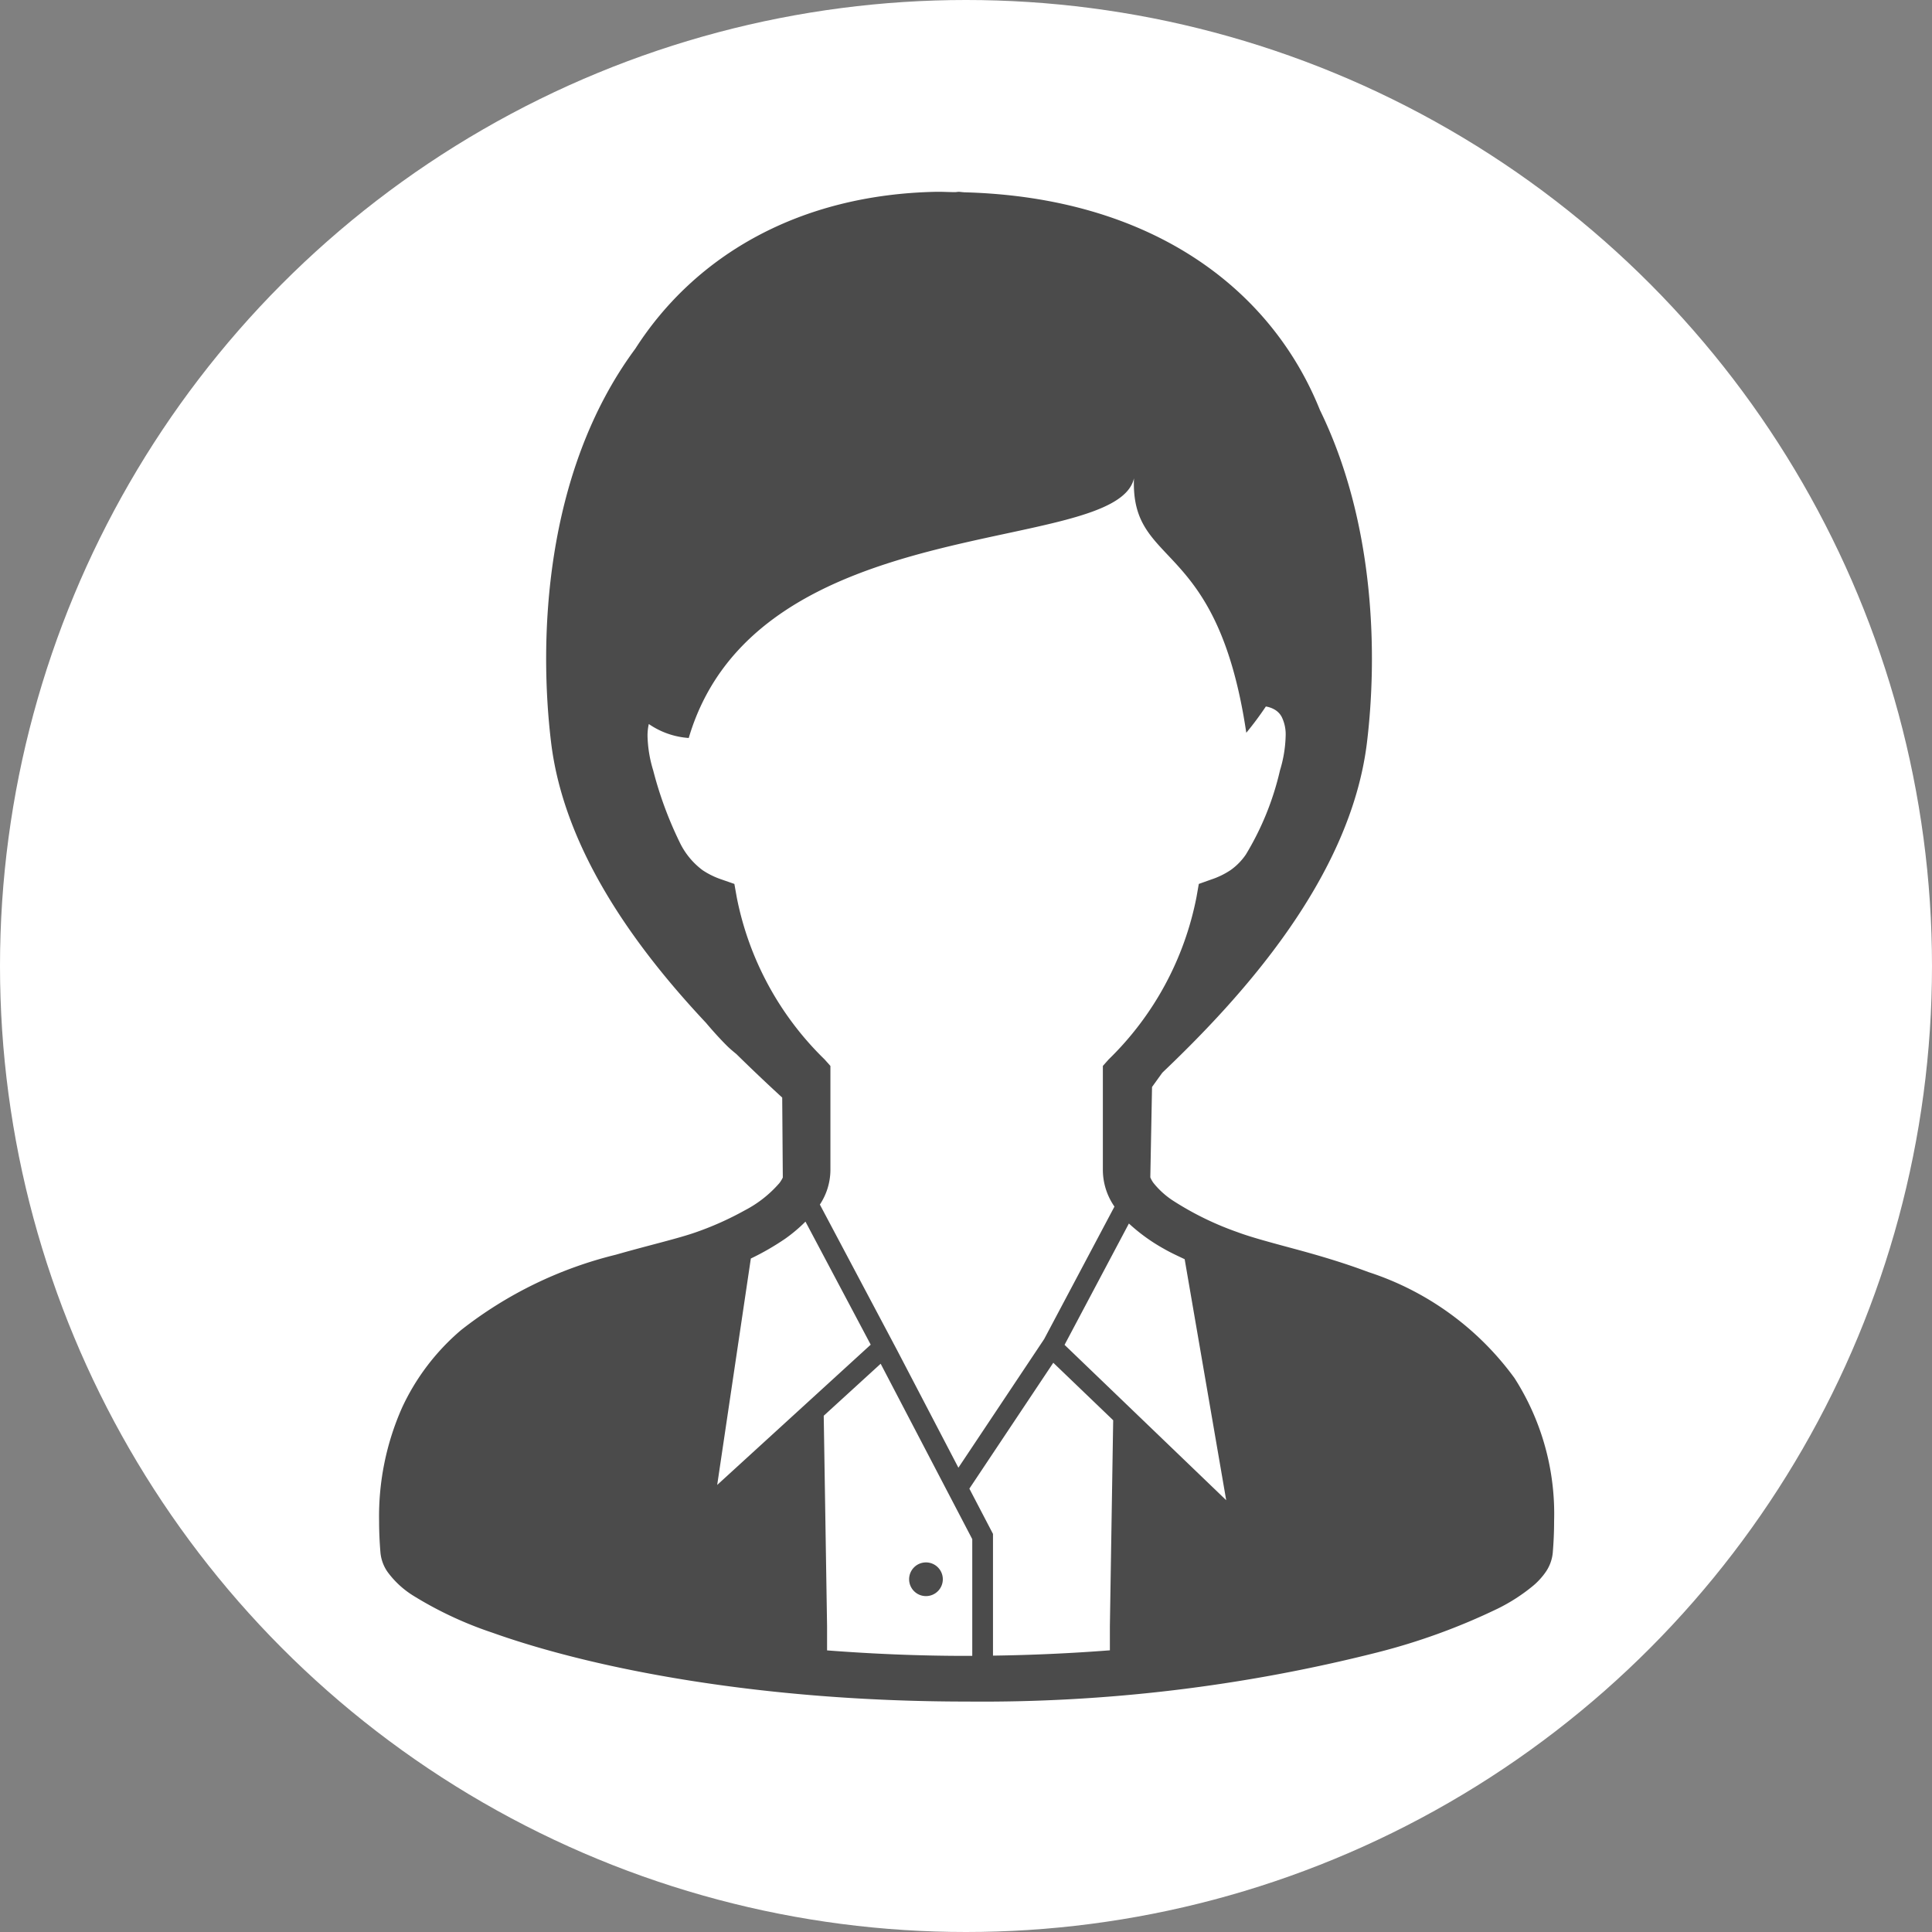 <svg xmlns="http://www.w3.org/2000/svg" width="100" height="100"><rect width="100%" height="100%" fill="#808080" stroke="none"/><g data-name="グループ 32130" transform="translate(-380 -8058)"><circle data-name="楕円形 492" cx="50" cy="50" r="50" transform="translate(380 8058)" fill="#fff"/><g fill="#4b4b4b"><path data-name="パス 27129" d="M458.389 8129.328a15.131 15.131 0 00-7.559-5.485c-1.371-.516-2.711-.9-3.891-1.218s-2.2-.591-2.892-.851a15.767 15.767 0 01-3.365-1.65 4.315 4.315 0 01-.983-.9 1.5 1.5 0 01-.159-.283l.089-4.678s.206-.288.535-.743c3.963-3.774 9.73-9.995 10.59-17.092.534-4.4.456-11.288-2.433-17.2-2.566-6.395-8.853-11.019-18.4-11.274-.096-.006-.185-.019-.283-.026-.066 0-.127.013-.192.017-.335 0-.658-.023-1-.017-7 .143-12.424 3.225-15.564 8.124-4.764 6.44-4.989 15.162-4.357 20.381.686 5.657 4.488 10.748 8.009 14.5.351.415.711.816 1.087 1.192.127.127.3.276.492.431a92.014 92.014 0 002.374 2.254l.031 4.14a1.722 1.722 0 01-.177.287 6.076 6.076 0 01-1.794 1.412 16.1 16.1 0 01-2.512 1.127c-.94.333-2.455.679-4.153 1.166a21.08 21.08 0 00-8.014 3.9 11.746 11.746 0 00-3.056 4.015 13.858 13.858 0 00-1.19 5.871q0 .794.071 1.644a2.084 2.084 0 00.363.985 4.756 4.756 0 001.346 1.242 19.486 19.486 0 004.085 1.909c5.214 1.86 13.847 3.562 24.546 3.564a83.352 83.352 0 0021.262-2.544 32.884 32.884 0 006.223-2.264 9.334 9.334 0 001.854-1.2 3.639 3.639 0 00.635-.7 2.1 2.1 0 00.363-.985q.071-.849.07-1.64a13.024 13.024 0 00-2.051-7.411zm-40.258-24.9l-.12-.676-.643-.224a4.158 4.158 0 01-1-.486 3.9 3.9 0 01-1.2-1.471 19.587 19.587 0 01-1.36-3.7 6.561 6.561 0 01-.292-1.769 2.736 2.736 0 01.066-.627 4.138 4.138 0 002.067.723c3.528-11.962 22.109-9.357 23.045-13.44-.18 4.715 4.296 2.97 5.814 13.17a16.515 16.515 0 001.012-1.36 1.315 1.315 0 01.479.175.952.952 0 01.346.372 2.058 2.058 0 01.2.983 6.574 6.574 0 01-.292 1.771 14.774 14.774 0 01-1.771 4.367 3.194 3.194 0 01-.786.8 4.156 4.156 0 01-1 .486l-.646.23-.119.677a16 16 0 01-4.547 8.406l-.3.337v5.419a3.342 3.342 0 00.6 1.862l-3.638 6.857-4.439 6.658-3.2-6.134-.154-.289-.039-.075-3.778-7.122a3.273 3.273 0 00.546-1.753v-5.422l-.3-.337a16 16 0 01-4.551-8.408zm.732 18.713a13.553 13.553 0 001.783-1.028 8.1 8.1 0 001.045-.882l3.377 6.369-7.946 7.26zm11.461 20.567h-.294c-2.539 0-4.942-.109-7.221-.284v-1.245l-.173-10.9 2.947-2.692 4.741 9.079zm7.123-1.529v1.241a95.184 95.184 0 01-6.05.275v-6.3l-1.223-2.343 4.344-6.516 3.1 2.976zm-2.346-14.57l3.331-6.28a9.391 9.391 0 001.815 1.31c.346.2.71.365 1.071.537l2.15 12.474z"/><path data-name="パス 27130" d="M427.928 8140.614a.872.872 0 10-.872-.872.872.872 0 00.872.872z"/></g></g></svg>